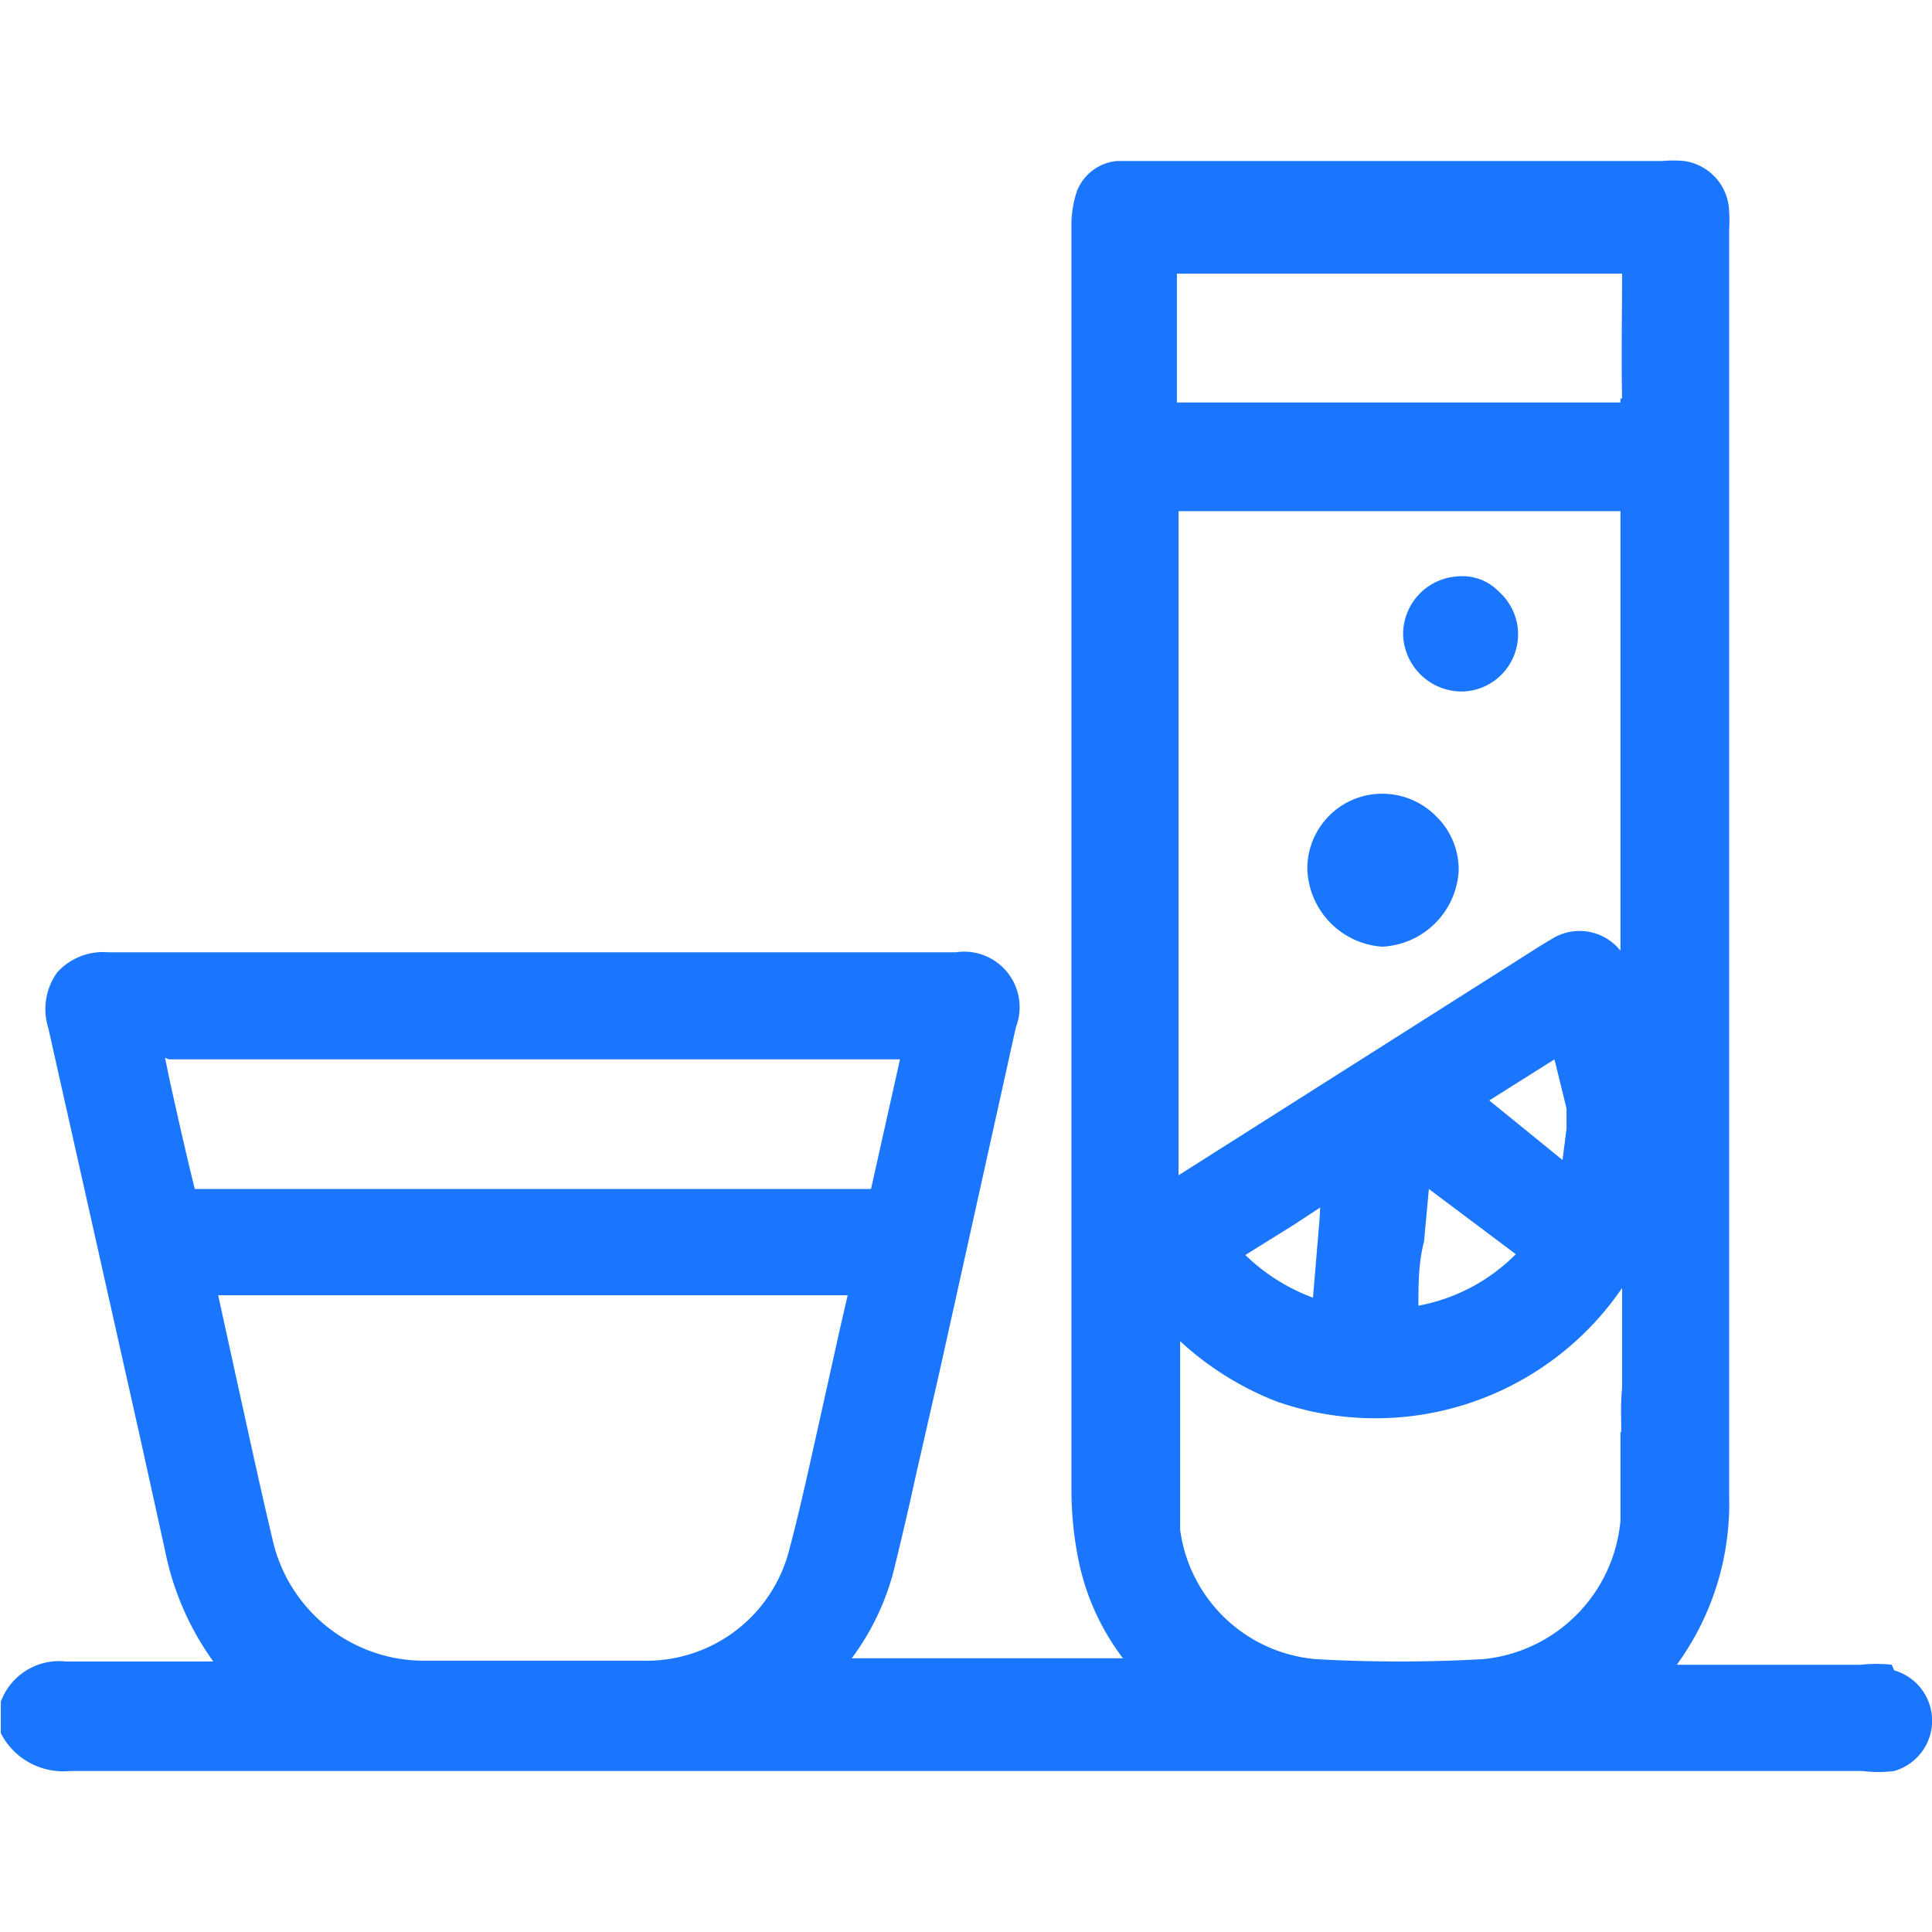 <svg id="Слой_1" data-name="Слой 1" xmlns="http://www.w3.org/2000/svg" width="24" height="24" viewBox="0 0 24 24"><defs><style>.cls-1{fill:#1a76ff;}</style></defs><title>2673</title><path class="cls-1" d="M23.5,20.68a1.73,1.73,0,0,0-.38,0H20.83a3.4,3.4,0,0,0,.65-2.1q0-5.86,0-11.73v-4a1.73,1.73,0,0,0,0-.22A.65.65,0,0,0,20.92,2a1.5,1.5,0,0,0-.27,0H13.88a.59.59,0,0,0-.5.37,1.3,1.3,0,0,0-.07.45q0,7.86,0,15.72a4.4,4.4,0,0,0,.1.9,3,3,0,0,0,.54,1.16H10.58a3.12,3.12,0,0,0,.53-1.12c.09-.37.18-.75.26-1.12L11.68,17q.47-2.12.94-4.24a.69.69,0,0,0-.75-.93H1.35a.77.77,0,0,0-.64.25.78.78,0,0,0-.11.69L1.75,17.9l.3,1.36a3.53,3.53,0,0,0,.6,1.38H.82a.77.77,0,0,0-.81.5v.31l0,.08A.87.87,0,0,0,.87,22H23.14a1.49,1.49,0,0,0,.39,0,.65.65,0,0,0,0-1.25Zm-3.37-2.89c0,.36,0,.74,0,1.1a1.9,1.9,0,0,1-1.7,1.72,18.47,18.47,0,0,1-2.09,0A1.86,1.86,0,0,1,14.66,19c0-.6,0-1.21,0-1.8,0-.18,0-.36,0-.54a3.78,3.78,0,0,0,1.2.75A3.71,3.71,0,0,0,20.15,16v.85l0,.39C20.13,17.45,20.14,17.62,20.14,17.79Zm0-12.84V5H14.62s0,0,0-.07V4.52q0-.56,0-1.12v0h5.53v0C20.15,3.91,20.14,4.43,20.15,4.95Zm0,1.35h0v5.51l0,0a.65.65,0,0,0-.83-.16l-.15.09-4.51,2.86q0-1.62,0-3.25v-5h5.51Zm-3.74,8.87-.08.95a2.4,2.4,0,0,1-.84-.53l.61-.38L16.4,15Zm1.23,1.06c0-.27,0-.54.07-.81l.06-.65,1.08.81A2.3,2.3,0,0,1,17.62,16.22Zm.88-2.56,0,0,.81-.51.15.61,0,.1,0,.15-.05.39ZM5.43,16.09h5.1v0l-.09.39-.14.63-.14.63c-.11.49-.22,1-.35,1.49A1.83,1.83,0,0,1,8,20.63c-.67,0-1.36,0-2,0H5.26a1.93,1.93,0,0,1-1.88-1.53c-.14-.59-.27-1.19-.4-1.78l-.27-1.23ZM2.1,13.16h9.08l-.36,1.61H2.49l-.07,0c-.11-.44-.21-.89-.31-1.34l-.06-.29Z"/><path class="cls-1" d="M17.17,11.76h0a1,1,0,0,0,.95-.94.92.92,0,0,0-.27-.67.94.94,0,0,0-.67-.29h0a.93.93,0,0,0-.94.93A1,1,0,0,0,17.17,11.76Z"/><path class="cls-1" d="M18.17,8.59h0a.71.71,0,0,0,.45-1.24.63.63,0,0,0-.51-.19.72.72,0,0,0-.68.73.73.73,0,0,0,.72.7Z"/></svg>